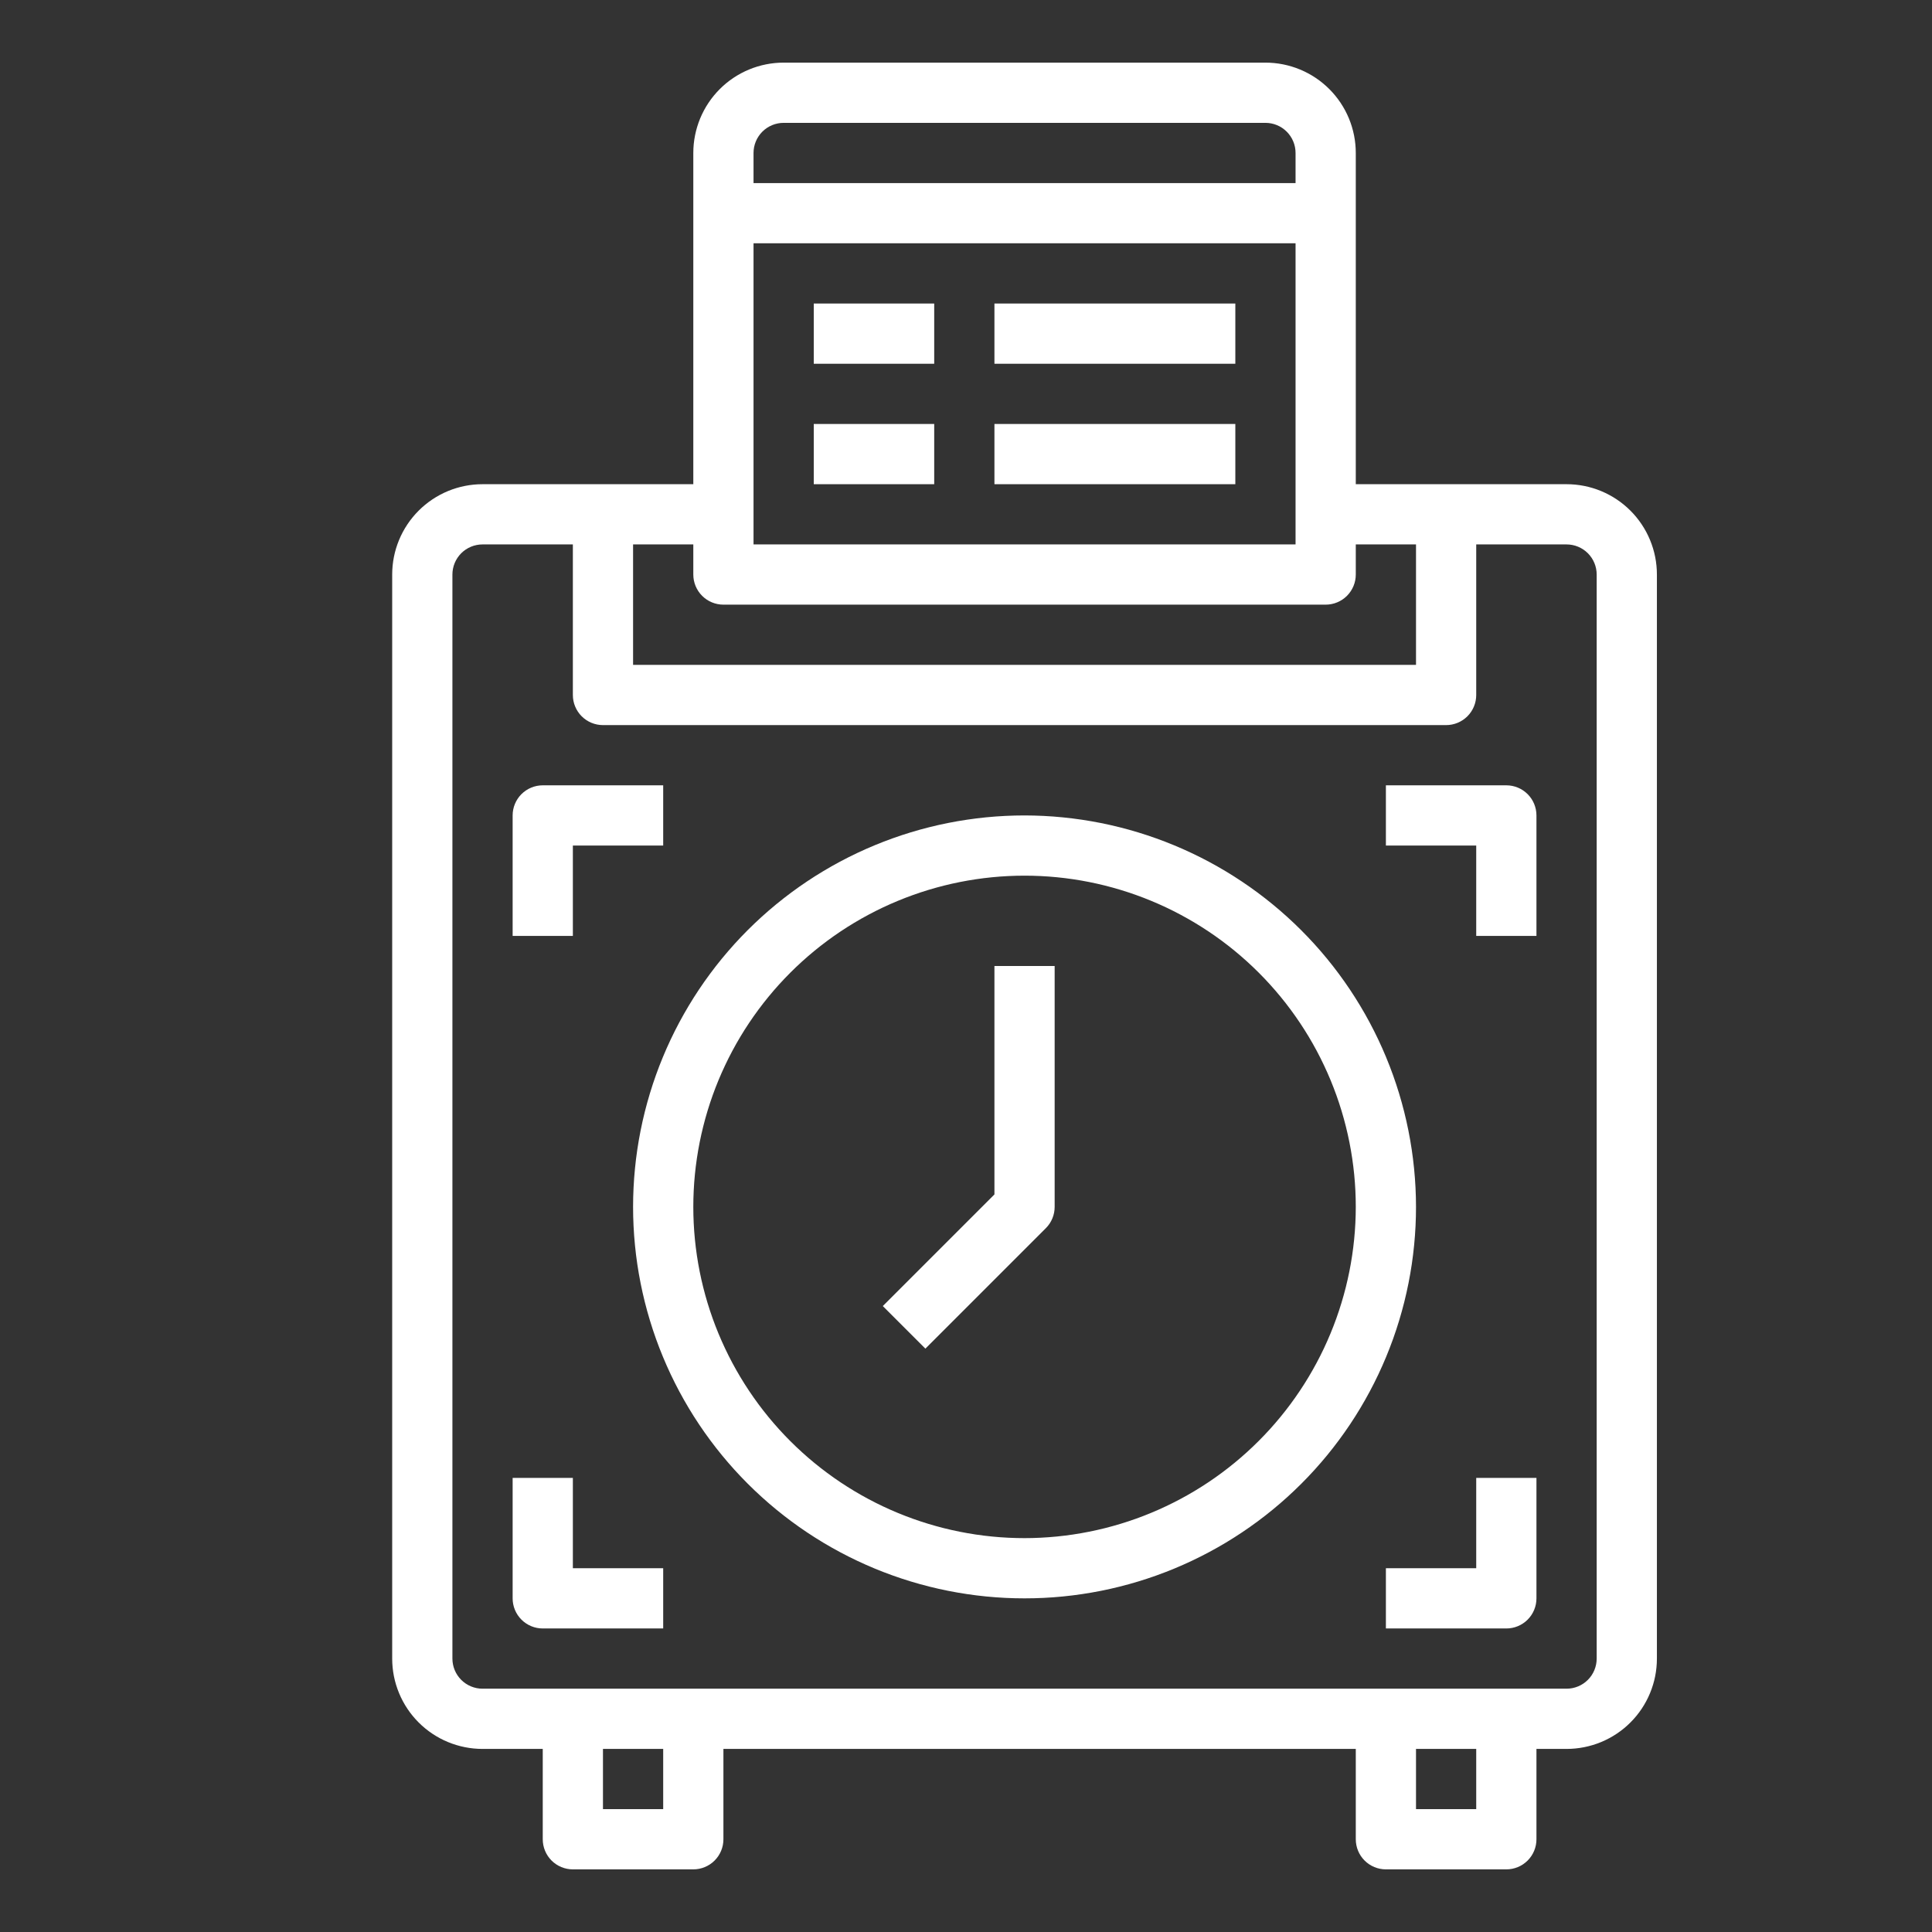 <?xml version="1.0" encoding="UTF-8"?>
<svg xmlns="http://www.w3.org/2000/svg" xmlns:xlink="http://www.w3.org/1999/xlink" width="1080" zoomAndPan="magnify" viewBox="0 0 810 810" height="1080" preserveAspectRatio="xMidYMid meet" version="1.0">
  <rect x="0" y="0" width="810" height="810" fill="#333333" stroke="none"/>
  <defs>
    <clipPath id="46a4f5c059">
      <path d="M 164.426 26.254 L 694.676 26.254 L 694.676 783.754 L 164.426 783.754 Z M 164.426 26.254 " clip-rule="nonzero"></path>
    </clipPath>
  </defs>
  <g clip-path="url(#46a4f5c059)">
    <path fill="#ffffff" d="M 656.789 203.004 L 568.418 203.004 L 568.418 64.133 C 568.418 62.891 568.355 61.652 568.234 60.418 C 568.113 59.184 567.93 57.957 567.688 56.742 C 567.445 55.527 567.145 54.324 566.785 53.137 C 566.426 51.949 566.008 50.785 565.535 49.637 C 565.059 48.492 564.531 47.371 563.945 46.277 C 563.359 45.184 562.723 44.121 562.035 43.09 C 561.344 42.059 560.605 41.062 559.82 40.105 C 559.031 39.145 558.199 38.227 557.324 37.352 C 556.445 36.473 555.527 35.641 554.57 34.855 C 553.609 34.066 552.617 33.328 551.586 32.641 C 550.555 31.949 549.492 31.312 548.395 30.73 C 547.301 30.145 546.184 29.613 545.035 29.141 C 543.891 28.664 542.723 28.246 541.535 27.887 C 540.352 27.527 539.148 27.227 537.93 26.984 C 536.715 26.742 535.488 26.562 534.254 26.438 C 533.02 26.316 531.781 26.258 530.543 26.258 L 328.547 26.258 C 327.309 26.258 326.07 26.316 324.836 26.438 C 323.602 26.562 322.375 26.742 321.16 26.984 C 319.941 27.227 318.738 27.527 317.555 27.887 C 316.367 28.246 315.199 28.664 314.055 29.141 C 312.906 29.613 311.789 30.145 310.695 30.73 C 309.598 31.312 308.535 31.949 307.504 32.641 C 306.473 33.328 305.48 34.066 304.52 34.855 C 303.562 35.641 302.645 36.473 301.766 37.352 C 300.891 38.227 300.059 39.145 299.27 40.105 C 298.484 41.062 297.746 42.059 297.055 43.09 C 296.367 44.121 295.73 45.184 295.145 46.277 C 294.559 47.371 294.031 48.492 293.555 49.637 C 293.082 50.785 292.664 51.949 292.305 53.137 C 291.945 54.324 291.645 55.527 291.402 56.742 C 291.16 57.957 290.977 59.184 290.855 60.418 C 290.734 61.652 290.672 62.891 290.672 64.133 L 290.672 203.004 L 202.301 203.004 C 201.059 203.004 199.82 203.062 198.586 203.184 C 197.352 203.309 196.129 203.488 194.91 203.73 C 193.695 203.973 192.492 204.273 191.305 204.633 C 190.117 204.992 188.953 205.41 187.805 205.887 C 186.66 206.359 185.539 206.891 184.445 207.477 C 183.352 208.059 182.289 208.695 181.258 209.387 C 180.227 210.074 179.23 210.812 178.273 211.602 C 177.312 212.387 176.395 213.219 175.52 214.098 C 174.641 214.973 173.809 215.891 173.023 216.852 C 172.234 217.809 171.496 218.805 170.809 219.836 C 170.121 220.867 169.484 221.93 168.898 223.023 C 168.312 224.117 167.785 225.238 167.309 226.383 C 166.836 227.531 166.418 228.695 166.055 229.883 C 165.695 231.07 165.395 232.273 165.152 233.488 C 164.91 234.703 164.73 235.93 164.609 237.164 C 164.488 238.398 164.426 239.637 164.426 240.879 L 164.426 695.367 C 164.426 696.609 164.488 697.844 164.609 699.078 C 164.73 700.312 164.91 701.539 165.152 702.758 C 165.395 703.973 165.695 705.176 166.055 706.363 C 166.418 707.547 166.836 708.715 167.309 709.859 C 167.785 711.008 168.312 712.129 168.898 713.223 C 169.484 714.316 170.121 715.379 170.809 716.41 C 171.496 717.441 172.234 718.434 173.023 719.395 C 173.809 720.352 174.641 721.27 175.52 722.148 C 176.395 723.027 177.312 723.859 178.273 724.645 C 179.23 725.43 180.227 726.168 181.258 726.859 C 182.289 727.547 183.352 728.184 184.445 728.77 C 185.539 729.355 186.66 729.883 187.805 730.359 C 188.953 730.832 190.117 731.25 191.305 731.609 C 192.492 731.969 193.695 732.273 194.91 732.512 C 196.129 732.754 197.352 732.938 198.586 733.059 C 199.82 733.18 201.059 733.242 202.301 733.242 L 227.551 733.242 L 227.551 771.117 C 227.551 771.945 227.629 772.766 227.793 773.578 C 227.953 774.391 228.191 775.18 228.512 775.945 C 228.828 776.711 229.215 777.441 229.676 778.129 C 230.137 778.82 230.66 779.457 231.246 780.043 C 231.832 780.629 232.473 781.152 233.16 781.613 C 233.848 782.074 234.578 782.461 235.344 782.777 C 236.109 783.098 236.898 783.336 237.711 783.496 C 238.523 783.66 239.344 783.738 240.176 783.742 L 290.672 783.742 C 291.5 783.738 292.324 783.66 293.137 783.496 C 293.949 783.336 294.738 783.098 295.504 782.777 C 296.27 782.461 296.996 782.074 297.688 781.613 C 298.375 781.152 299.016 780.629 299.602 780.043 C 300.188 779.457 300.711 778.82 301.172 778.129 C 301.629 777.441 302.02 776.711 302.336 775.945 C 302.652 775.18 302.895 774.391 303.055 773.578 C 303.215 772.766 303.297 771.945 303.297 771.117 L 303.297 733.242 L 568.418 733.242 L 568.418 771.117 C 568.418 771.945 568.496 772.766 568.66 773.578 C 568.82 774.391 569.062 775.18 569.379 775.945 C 569.695 776.711 570.082 777.441 570.543 778.129 C 571.004 778.82 571.527 779.457 572.113 780.043 C 572.699 780.629 573.34 781.152 574.027 781.613 C 574.719 782.074 575.445 782.461 576.211 782.777 C 576.977 783.098 577.766 783.336 578.578 783.496 C 579.391 783.66 580.211 783.738 581.043 783.742 L 631.539 783.742 C 632.371 783.738 633.191 783.66 634.004 783.496 C 634.816 783.336 635.605 783.098 636.371 782.777 C 637.137 782.461 637.863 782.074 638.555 781.613 C 639.242 781.152 639.883 780.629 640.469 780.043 C 641.055 779.457 641.578 778.82 642.039 778.129 C 642.496 777.441 642.887 776.711 643.203 775.945 C 643.52 775.18 643.762 774.391 643.922 773.578 C 644.086 772.766 644.164 771.945 644.164 771.117 L 644.164 733.242 L 656.789 733.242 C 658.031 733.242 659.27 733.18 660.504 733.059 C 661.738 732.938 662.961 732.754 664.18 732.512 C 665.395 732.273 666.598 731.969 667.785 731.609 C 668.973 731.25 670.137 730.832 671.285 730.359 C 672.43 729.883 673.551 729.355 674.645 728.77 C 675.738 728.184 676.801 727.547 677.832 726.859 C 678.863 726.168 679.859 725.43 680.816 724.645 C 681.777 723.859 682.695 723.027 683.57 722.148 C 684.449 721.27 685.281 720.352 686.066 719.395 C 686.855 718.434 687.594 717.441 688.281 716.41 C 688.969 715.379 689.605 714.316 690.191 713.223 C 690.777 712.129 691.305 711.008 691.781 709.859 C 692.254 708.715 692.672 707.547 693.031 706.363 C 693.395 705.176 693.695 703.973 693.938 702.758 C 694.18 701.539 694.359 700.312 694.48 699.078 C 694.602 697.844 694.664 696.609 694.664 695.367 L 694.664 240.879 C 694.664 239.637 694.602 238.398 694.48 237.164 C 694.359 235.93 694.18 234.703 693.938 233.488 C 693.695 232.273 693.395 231.07 693.031 229.883 C 692.672 228.695 692.254 227.531 691.781 226.383 C 691.305 225.238 690.777 224.117 690.191 223.023 C 689.605 221.93 688.969 220.867 688.281 219.836 C 687.594 218.805 686.855 217.809 686.066 216.852 C 685.281 215.891 684.449 214.973 683.57 214.098 C 682.695 213.219 681.777 212.387 680.816 211.602 C 679.859 210.812 678.863 210.074 677.832 209.387 C 676.801 208.695 675.738 208.059 674.645 207.477 C 673.551 206.891 672.43 206.359 671.285 205.887 C 670.137 205.41 668.973 204.992 667.785 204.633 C 666.598 204.273 665.395 203.973 664.18 203.73 C 662.961 203.488 661.738 203.309 660.504 203.184 C 659.27 203.062 658.031 203.004 656.789 203.004 Z M 315.922 102.004 L 543.168 102.004 L 543.168 228.254 L 315.922 228.254 Z M 328.547 51.508 L 530.543 51.508 C 531.371 51.508 532.191 51.586 533.004 51.75 C 533.82 51.91 534.609 52.148 535.375 52.469 C 536.141 52.785 536.867 53.172 537.555 53.633 C 538.246 54.094 538.883 54.617 539.469 55.203 C 540.055 55.789 540.578 56.43 541.039 57.117 C 541.5 57.805 541.891 58.535 542.207 59.301 C 542.523 60.066 542.762 60.855 542.926 61.668 C 543.086 62.48 543.168 63.301 543.168 64.133 L 543.168 76.758 L 315.922 76.758 L 315.922 64.133 C 315.922 63.301 316.004 62.48 316.164 61.668 C 316.328 60.855 316.566 60.066 316.883 59.301 C 317.199 58.535 317.59 57.805 318.051 57.117 C 318.512 56.43 319.035 55.789 319.621 55.203 C 320.207 54.617 320.844 54.094 321.531 53.633 C 322.223 53.172 322.949 52.785 323.715 52.469 C 324.48 52.148 325.27 51.91 326.086 51.75 C 326.898 51.586 327.719 51.508 328.547 51.508 Z M 303.297 253.504 L 555.793 253.504 C 556.621 253.504 557.441 253.422 558.254 253.258 C 559.066 253.098 559.859 252.859 560.625 252.539 C 561.391 252.223 562.117 251.836 562.805 251.375 C 563.496 250.914 564.133 250.391 564.719 249.805 C 565.305 249.219 565.828 248.582 566.289 247.891 C 566.75 247.203 567.137 246.473 567.457 245.707 C 567.773 244.941 568.012 244.152 568.176 243.34 C 568.336 242.527 568.418 241.707 568.418 240.879 L 568.418 228.254 L 593.668 228.254 L 593.668 278.75 L 265.422 278.75 L 265.422 228.254 L 290.672 228.254 L 290.672 240.879 C 290.672 241.707 290.754 242.527 290.914 243.34 C 291.078 244.152 291.316 244.941 291.633 245.707 C 291.949 246.473 292.34 247.203 292.801 247.891 C 293.262 248.582 293.785 249.219 294.371 249.805 C 294.957 250.391 295.594 250.914 296.285 251.375 C 296.973 251.836 297.699 252.223 298.465 252.539 C 299.23 252.859 300.023 253.098 300.836 253.258 C 301.648 253.422 302.469 253.504 303.297 253.504 Z M 278.047 758.492 L 252.797 758.492 L 252.797 733.242 L 278.047 733.242 Z M 618.914 758.492 L 593.668 758.492 L 593.668 733.242 L 618.914 733.242 Z M 669.414 695.367 C 669.414 696.195 669.332 697.016 669.172 697.832 C 669.012 698.645 668.77 699.434 668.453 700.199 C 668.137 700.965 667.746 701.691 667.285 702.383 C 666.828 703.07 666.305 703.707 665.719 704.293 C 665.129 704.879 664.492 705.402 663.805 705.863 C 663.113 706.324 662.387 706.715 661.621 707.031 C 660.855 707.348 660.066 707.586 659.254 707.75 C 658.441 707.91 657.617 707.992 656.789 707.992 L 202.301 707.992 C 201.473 707.992 200.648 707.91 199.836 707.75 C 199.023 707.586 198.234 707.348 197.469 707.031 C 196.703 706.715 195.977 706.324 195.285 705.863 C 194.598 705.402 193.961 704.879 193.371 704.293 C 192.785 703.707 192.262 703.07 191.805 702.383 C 191.344 701.691 190.953 700.965 190.637 700.199 C 190.32 699.434 190.078 698.645 189.918 697.832 C 189.758 697.016 189.676 696.195 189.676 695.367 L 189.676 240.879 C 189.676 240.047 189.758 239.227 189.918 238.414 C 190.078 237.602 190.32 236.812 190.637 236.047 C 190.953 235.281 191.344 234.551 191.805 233.863 C 192.262 233.176 192.785 232.535 193.371 231.949 C 193.961 231.363 194.598 230.84 195.285 230.379 C 195.977 229.918 196.703 229.531 197.469 229.215 C 198.234 228.895 199.023 228.656 199.836 228.496 C 200.648 228.332 201.473 228.254 202.301 228.254 L 240.176 228.254 L 240.176 291.375 C 240.176 292.207 240.254 293.027 240.418 293.84 C 240.578 294.652 240.816 295.441 241.137 296.207 C 241.453 296.973 241.84 297.699 242.301 298.391 C 242.762 299.078 243.285 299.719 243.871 300.305 C 244.457 300.891 245.094 301.414 245.785 301.875 C 246.473 302.332 247.203 302.723 247.969 303.039 C 248.734 303.355 249.523 303.598 250.336 303.758 C 251.148 303.922 251.969 304 252.797 304 L 606.289 304 C 607.121 304 607.941 303.922 608.754 303.758 C 609.566 303.598 610.355 303.355 611.121 303.039 C 611.887 302.723 612.617 302.332 613.305 301.875 C 613.992 301.414 614.633 300.891 615.219 300.305 C 615.805 299.719 616.328 299.078 616.789 298.391 C 617.25 297.699 617.637 296.973 617.953 296.207 C 618.273 295.441 618.512 294.652 618.672 293.84 C 618.836 293.027 618.914 292.207 618.914 291.375 L 618.914 228.254 L 656.789 228.254 C 657.617 228.254 658.441 228.332 659.254 228.496 C 660.066 228.656 660.855 228.895 661.621 229.215 C 662.387 229.531 663.113 229.918 663.805 230.379 C 664.492 230.84 665.129 231.363 665.719 231.949 C 666.305 232.535 666.828 233.176 667.285 233.863 C 667.746 234.551 668.137 235.281 668.453 236.047 C 668.77 236.812 669.012 237.602 669.172 238.414 C 669.332 239.227 669.414 240.047 669.414 240.879 Z M 669.414 695.367 " fill-opacity="1" fill-rule="nonzero"></path>
  </g>
  <path fill="#ffffff" d="M 429.543 341.875 C 426.859 341.875 424.176 341.941 421.492 342.074 C 418.809 342.203 416.133 342.402 413.457 342.664 C 410.785 342.93 408.121 343.258 405.465 343.652 C 402.805 344.047 400.16 344.504 397.527 345.027 C 394.891 345.551 392.273 346.141 389.668 346.793 C 387.062 347.445 384.473 348.164 381.902 348.941 C 379.332 349.723 376.781 350.562 374.254 351.469 C 371.727 352.375 369.219 353.34 366.738 354.367 C 364.258 355.395 361.801 356.484 359.375 357.633 C 356.945 358.781 354.547 359.988 352.18 361.254 C 349.809 362.52 347.473 363.844 345.168 365.227 C 342.867 366.605 340.598 368.043 338.363 369.535 C 336.129 371.027 333.934 372.574 331.777 374.172 C 329.621 375.773 327.504 377.426 325.426 379.129 C 323.352 380.832 321.316 382.586 319.328 384.391 C 317.336 386.195 315.395 388.047 313.492 389.945 C 311.594 391.844 309.742 393.789 307.938 395.777 C 306.137 397.77 304.383 399.801 302.676 401.879 C 300.973 403.957 299.32 406.07 297.723 408.23 C 296.121 410.387 294.574 412.582 293.082 414.816 C 291.59 417.047 290.152 419.316 288.773 421.621 C 287.391 423.926 286.07 426.262 284.801 428.629 C 283.535 431 282.328 433.398 281.18 435.824 C 280.031 438.254 278.945 440.707 277.918 443.191 C 276.887 445.672 275.922 448.176 275.016 450.707 C 274.113 453.234 273.27 455.785 272.492 458.355 C 271.711 460.926 270.996 463.512 270.344 466.117 C 269.688 468.723 269.102 471.344 268.578 473.977 C 268.055 476.613 267.594 479.258 267.199 481.914 C 266.805 484.57 266.477 487.238 266.215 489.91 C 265.949 492.582 265.754 495.262 265.621 497.941 C 265.488 500.625 265.422 503.309 265.422 505.996 C 265.422 508.684 265.488 511.367 265.621 514.051 C 265.754 516.73 265.949 519.41 266.215 522.082 C 266.477 524.758 266.805 527.422 267.199 530.078 C 267.594 532.734 268.055 535.379 268.578 538.016 C 269.102 540.648 269.688 543.27 270.344 545.875 C 270.996 548.48 271.711 551.066 272.492 553.637 C 273.27 556.207 274.113 558.758 275.016 561.289 C 275.922 563.816 276.887 566.32 277.918 568.805 C 278.945 571.285 280.031 573.738 281.18 576.168 C 282.328 578.594 283.535 580.992 284.801 583.363 C 286.07 585.73 287.391 588.066 288.773 590.371 C 290.152 592.676 291.59 594.945 293.082 597.176 C 294.574 599.41 296.121 601.605 297.723 603.762 C 299.32 605.922 300.973 608.039 302.676 610.113 C 304.383 612.191 306.137 614.223 307.938 616.215 C 309.742 618.203 311.594 620.148 313.492 622.047 C 315.395 623.945 317.336 625.797 319.328 627.602 C 321.316 629.406 323.352 631.16 325.426 632.863 C 327.504 634.566 329.621 636.219 331.777 637.82 C 333.934 639.418 336.129 640.965 338.363 642.457 C 340.598 643.949 342.867 645.387 345.168 646.77 C 347.473 648.148 349.809 649.473 352.18 650.738 C 354.547 652.004 356.945 653.211 359.375 654.359 C 361.801 655.508 364.258 656.598 366.738 657.625 C 369.219 658.652 371.727 659.617 374.254 660.523 C 376.781 661.43 379.332 662.27 381.902 663.051 C 384.473 663.832 387.062 664.547 389.668 665.199 C 392.273 665.852 394.891 666.441 397.527 666.965 C 400.16 667.488 402.805 667.945 405.465 668.34 C 408.121 668.734 410.785 669.062 413.457 669.328 C 416.133 669.59 418.809 669.789 421.492 669.922 C 424.176 670.051 426.859 670.117 429.543 670.117 C 432.23 670.117 434.914 670.051 437.598 669.922 C 440.281 669.789 442.957 669.59 445.633 669.328 C 448.305 669.062 450.969 668.734 453.625 668.34 C 456.285 667.945 458.93 667.488 461.562 666.965 C 464.199 666.441 466.816 665.852 469.422 665.199 C 472.027 664.547 474.617 663.832 477.188 663.051 C 479.758 662.27 482.309 661.43 484.836 660.523 C 487.363 659.617 489.871 658.652 492.352 657.625 C 494.832 656.598 497.289 655.508 499.715 654.359 C 502.145 653.211 504.543 652.004 506.91 650.738 C 509.281 649.473 511.617 648.148 513.922 646.77 C 516.223 645.387 518.492 643.949 520.727 642.457 C 522.961 640.965 525.156 639.418 527.312 637.82 C 529.469 636.219 531.586 634.566 533.664 632.863 C 535.738 631.16 537.773 629.406 539.762 627.602 C 541.754 625.797 543.695 623.945 545.598 622.047 C 547.496 620.148 549.348 618.203 551.152 616.215 C 552.953 614.223 554.707 612.191 556.414 610.113 C 558.117 608.039 559.77 605.922 561.367 603.762 C 562.969 601.605 564.516 599.41 566.008 597.176 C 567.5 594.945 568.938 592.676 570.316 590.371 C 571.699 588.066 573.02 585.73 574.285 583.363 C 575.555 580.992 576.762 578.594 577.91 576.168 C 579.059 573.738 580.145 571.285 581.172 568.805 C 582.199 566.32 583.168 563.816 584.074 561.289 C 584.977 558.758 585.82 556.207 586.598 553.637 C 587.379 551.066 588.094 548.48 588.746 545.875 C 589.398 543.27 589.988 540.648 590.512 538.016 C 591.035 535.379 591.496 532.734 591.891 530.078 C 592.285 527.422 592.613 524.758 592.875 522.082 C 593.141 519.41 593.336 516.73 593.469 514.051 C 593.602 511.367 593.668 508.684 593.668 505.996 C 593.664 503.312 593.594 500.629 593.461 497.945 C 593.324 495.266 593.125 492.586 592.859 489.914 C 592.594 487.242 592.262 484.578 591.867 481.926 C 591.469 479.27 591.008 476.625 590.48 473.992 C 589.957 471.359 589.363 468.738 588.711 466.137 C 588.055 463.531 587.34 460.945 586.559 458.375 C 585.777 455.809 584.934 453.258 584.027 450.73 C 583.121 448.203 582.152 445.699 581.121 443.219 C 580.094 440.738 579.004 438.285 577.855 435.859 C 576.707 433.434 575.5 431.035 574.23 428.668 C 572.965 426.301 571.641 423.965 570.258 421.664 C 568.879 419.359 567.441 417.094 565.949 414.859 C 564.457 412.629 562.91 410.434 561.309 408.277 C 559.711 406.121 558.059 404.004 556.355 401.93 C 554.652 399.855 552.898 397.82 551.094 395.832 C 549.289 393.844 547.441 391.898 545.539 390 C 543.641 388.102 541.699 386.25 539.707 384.449 C 537.719 382.645 535.688 380.891 533.613 379.188 C 531.535 377.484 529.422 375.832 527.266 374.23 C 525.109 372.633 522.914 371.086 520.68 369.594 C 518.449 368.102 516.18 366.664 513.879 365.281 C 511.578 363.902 509.242 362.578 506.875 361.309 C 504.508 360.043 502.109 358.836 499.684 357.688 C 497.254 356.535 494.801 355.449 492.32 354.418 C 489.844 353.391 487.34 352.422 484.809 351.516 C 482.281 350.609 479.734 349.766 477.164 348.984 C 474.598 348.203 472.012 347.484 469.406 346.832 C 466.801 346.176 464.184 345.586 461.551 345.059 C 458.918 344.535 456.273 344.074 453.617 343.676 C 450.961 343.281 448.297 342.949 445.625 342.684 C 442.953 342.418 440.277 342.215 437.594 342.082 C 434.914 341.945 432.23 341.879 429.543 341.875 Z M 429.543 644.867 C 427.273 644.867 425 644.812 422.73 644.699 C 420.461 644.59 418.195 644.422 415.934 644.199 C 413.672 643.977 411.418 643.699 409.168 643.367 C 406.922 643.031 404.68 642.645 402.453 642.199 C 400.223 641.758 398.008 641.258 395.801 640.707 C 393.598 640.152 391.406 639.547 389.234 638.887 C 387.059 638.23 384.898 637.516 382.762 636.75 C 380.621 635.984 378.5 635.168 376.402 634.297 C 374.301 633.426 372.223 632.508 370.168 631.535 C 368.113 630.562 366.086 629.543 364.082 628.469 C 362.078 627.398 360.102 626.277 358.152 625.109 C 356.199 623.941 354.281 622.727 352.391 621.465 C 350.504 620.203 348.645 618.895 346.82 617.539 C 344.992 616.184 343.203 614.789 341.445 613.348 C 339.688 611.902 337.969 610.422 336.285 608.895 C 334.602 607.367 332.953 605.801 331.348 604.195 C 329.742 602.586 328.176 600.941 326.648 599.258 C 325.121 597.574 323.637 595.852 322.195 594.098 C 320.754 592.34 319.355 590.547 318 588.723 C 316.648 586.898 315.34 585.039 314.078 583.148 C 312.812 581.262 311.598 579.34 310.43 577.391 C 309.262 575.441 308.141 573.465 307.07 571.461 C 306 569.457 304.977 567.426 304.008 565.371 C 303.035 563.316 302.113 561.238 301.242 559.141 C 300.375 557.039 299.555 554.922 298.789 552.781 C 298.023 550.641 297.312 548.484 296.652 546.309 C 295.992 544.133 295.387 541.945 294.836 539.738 C 294.281 537.535 293.785 535.316 293.34 533.09 C 292.898 530.859 292.508 528.621 292.176 526.375 C 291.844 524.125 291.562 521.871 291.34 519.609 C 291.117 517.348 290.953 515.082 290.84 512.809 C 290.73 510.539 290.672 508.27 290.672 505.996 C 290.672 503.723 290.73 501.453 290.84 499.184 C 290.953 496.914 291.117 494.645 291.34 492.383 C 291.562 490.121 291.844 487.867 292.176 485.621 C 292.508 483.371 292.898 481.133 293.34 478.902 C 293.785 476.676 294.281 474.457 294.836 472.254 C 295.387 470.047 295.992 467.859 296.652 465.684 C 297.312 463.508 298.023 461.352 298.789 459.211 C 299.555 457.07 300.375 454.953 301.242 452.852 C 302.113 450.754 303.035 448.676 304.008 446.621 C 304.977 444.566 306 442.535 307.07 440.531 C 308.141 438.527 309.262 436.551 310.43 434.602 C 311.598 432.652 312.812 430.734 314.078 428.844 C 315.34 426.953 316.648 425.098 318 423.27 C 319.355 421.445 320.754 419.652 322.195 417.898 C 323.637 416.141 325.121 414.418 326.648 412.734 C 328.176 411.051 329.742 409.406 331.348 407.801 C 332.953 406.191 334.602 404.625 336.285 403.098 C 337.969 401.574 339.688 400.09 341.445 398.648 C 343.203 397.207 344.992 395.809 346.82 394.453 C 348.645 393.098 350.504 391.793 352.391 390.527 C 354.281 389.266 356.199 388.051 358.152 386.883 C 360.102 385.715 362.078 384.594 364.082 383.523 C 366.086 382.449 368.113 381.43 370.168 380.457 C 372.223 379.484 374.301 378.566 376.402 377.695 C 378.5 376.824 380.621 376.008 382.762 375.242 C 384.898 374.477 387.059 373.766 389.234 373.105 C 391.406 372.445 393.598 371.84 395.801 371.285 C 398.008 370.734 400.223 370.234 402.453 369.793 C 404.68 369.348 406.922 368.961 409.168 368.629 C 411.418 368.293 413.672 368.016 415.934 367.793 C 418.195 367.57 420.461 367.402 422.73 367.293 C 425 367.18 427.273 367.125 429.543 367.125 C 431.816 367.125 434.09 367.18 436.359 367.293 C 438.629 367.402 440.895 367.57 443.156 367.793 C 445.418 368.016 447.672 368.293 449.922 368.629 C 452.168 368.961 454.41 369.348 456.637 369.793 C 458.867 370.234 461.082 370.734 463.289 371.285 C 465.492 371.84 467.684 372.445 469.855 373.105 C 472.031 373.766 474.191 374.477 476.328 375.242 C 478.469 376.008 480.59 376.824 482.688 377.695 C 484.789 378.566 486.867 379.484 488.922 380.457 C 490.977 381.43 493.004 382.449 495.008 383.523 C 497.012 384.594 498.988 385.715 500.938 386.883 C 502.891 388.051 504.809 389.266 506.699 390.527 C 508.586 391.793 510.445 393.098 512.27 394.453 C 514.098 395.809 515.887 397.207 517.645 398.648 C 519.402 400.09 521.121 401.574 522.805 403.098 C 524.488 404.625 526.137 406.191 527.742 407.801 C 529.348 409.406 530.914 411.051 532.441 412.734 C 533.969 414.418 535.453 416.141 536.895 417.898 C 538.336 419.652 539.734 421.445 541.086 423.27 C 542.441 425.098 543.75 426.953 545.012 428.844 C 546.273 430.734 547.492 432.652 548.66 434.602 C 549.828 436.551 550.949 438.527 552.02 440.531 C 553.09 442.535 554.113 444.566 555.082 446.621 C 556.055 448.676 556.977 450.754 557.848 452.852 C 558.715 454.953 559.535 457.07 560.301 459.211 C 561.066 461.352 561.777 463.508 562.438 465.684 C 563.098 467.859 563.703 470.047 564.254 472.254 C 564.809 474.457 565.305 476.676 565.75 478.902 C 566.191 481.133 566.582 483.371 566.914 485.621 C 567.246 487.867 567.523 490.121 567.75 492.383 C 567.973 494.645 568.137 496.914 568.25 499.184 C 568.359 501.453 568.418 503.723 568.418 505.996 C 568.414 508.27 568.355 510.539 568.242 512.809 C 568.129 515.078 567.957 517.344 567.734 519.602 C 567.508 521.863 567.227 524.117 566.891 526.363 C 566.559 528.613 566.168 530.848 565.723 533.078 C 565.277 535.305 564.777 537.52 564.223 539.727 C 563.668 541.93 563.062 544.117 562.398 546.289 C 561.738 548.465 561.023 550.621 560.258 552.758 C 559.492 554.898 558.672 557.016 557.801 559.113 C 556.93 561.215 556.008 563.289 555.039 565.344 C 554.066 567.395 553.043 569.426 551.969 571.426 C 550.898 573.43 549.777 575.406 548.609 577.355 C 547.441 579.305 546.227 581.223 544.961 583.109 C 543.699 585 542.391 586.855 541.039 588.68 C 539.684 590.504 538.285 592.297 536.844 594.051 C 535.402 595.809 533.918 597.527 532.395 599.211 C 530.867 600.895 529.301 602.539 527.695 604.145 C 526.086 605.754 524.441 607.32 522.758 608.844 C 521.074 610.371 519.355 611.855 517.602 613.297 C 515.844 614.738 514.055 616.137 512.23 617.488 C 510.406 618.844 508.547 620.152 506.66 621.414 C 504.77 622.676 502.852 623.891 500.902 625.062 C 498.957 626.23 496.98 627.352 494.977 628.422 C 492.973 629.492 490.945 630.516 488.891 631.488 C 486.84 632.461 484.762 633.383 482.664 634.254 C 480.566 635.125 478.445 635.941 476.309 636.711 C 474.168 637.477 472.012 638.191 469.84 638.852 C 467.664 639.512 465.477 640.121 463.273 640.676 C 461.07 641.227 458.855 641.727 456.625 642.172 C 454.398 642.617 452.16 643.008 449.914 643.344 C 447.668 643.68 445.414 643.961 443.152 644.184 C 440.891 644.41 438.625 644.578 436.355 644.691 C 434.086 644.809 431.816 644.867 429.543 644.867 Z M 429.543 644.867 " fill-opacity="1" fill-rule="nonzero"></path>
  <path fill="#ffffff" d="M 240.176 354.5 L 278.047 354.5 L 278.047 329.25 L 227.551 329.25 C 226.719 329.25 225.898 329.332 225.086 329.492 C 224.273 329.656 223.484 329.895 222.719 330.211 C 221.953 330.527 221.227 330.918 220.535 331.379 C 219.848 331.84 219.207 332.363 218.621 332.949 C 218.035 333.535 217.512 334.172 217.051 334.859 C 216.59 335.551 216.203 336.277 215.887 337.043 C 215.57 337.809 215.328 338.598 215.168 339.41 C 215.004 340.227 214.926 341.047 214.926 341.875 L 214.926 392.375 L 240.176 392.375 Z M 240.176 354.5 " fill-opacity="1" fill-rule="nonzero"></path>
  <path fill="#ffffff" d="M 631.539 329.25 L 581.043 329.25 L 581.043 354.5 L 618.914 354.5 L 618.914 392.375 L 644.164 392.375 L 644.164 341.875 C 644.164 341.047 644.086 340.227 643.922 339.41 C 643.762 338.598 643.52 337.809 643.203 337.043 C 642.887 336.277 642.496 335.551 642.039 334.859 C 641.578 334.172 641.055 333.535 640.469 332.949 C 639.883 332.363 639.242 331.84 638.555 331.379 C 637.863 330.918 637.137 330.527 636.371 330.211 C 635.605 329.895 634.816 329.656 634.004 329.492 C 633.191 329.332 632.371 329.25 631.539 329.25 Z M 631.539 329.25 " fill-opacity="1" fill-rule="nonzero"></path>
  <path fill="#ffffff" d="M 240.176 619.617 L 214.926 619.617 L 214.926 670.117 C 214.926 670.945 215.004 671.77 215.168 672.582 C 215.328 673.395 215.57 674.184 215.887 674.949 C 216.203 675.715 216.59 676.441 217.051 677.133 C 217.512 677.82 218.035 678.457 218.621 679.043 C 219.207 679.633 219.848 680.152 220.535 680.613 C 221.227 681.074 221.953 681.465 222.719 681.781 C 223.484 682.098 224.273 682.34 225.086 682.5 C 225.898 682.66 226.719 682.742 227.551 682.742 L 278.047 682.742 L 278.047 657.492 L 240.176 657.492 Z M 240.176 619.617 " fill-opacity="1" fill-rule="nonzero"></path>
  <path fill="#ffffff" d="M 618.914 657.492 L 581.043 657.492 L 581.043 682.742 L 631.539 682.742 C 632.371 682.742 633.191 682.66 634.004 682.5 C 634.816 682.34 635.605 682.098 636.371 681.781 C 637.137 681.465 637.863 681.074 638.555 680.613 C 639.242 680.152 639.883 679.633 640.469 679.043 C 641.055 678.457 641.578 677.82 642.039 677.133 C 642.496 676.441 642.887 675.715 643.203 674.949 C 643.52 674.184 643.762 673.395 643.922 672.582 C 644.086 671.77 644.164 670.945 644.164 670.117 L 644.164 619.617 L 618.914 619.617 Z M 618.914 657.492 " fill-opacity="1" fill-rule="nonzero"></path>
  <path fill="#ffffff" d="M 416.922 500.77 L 370.121 547.57 L 387.973 565.422 L 438.469 514.922 C 439.656 513.738 440.566 512.375 441.207 510.828 C 441.848 509.281 442.168 507.672 442.168 505.996 L 442.168 405 L 416.922 405 Z M 416.922 500.77 " fill-opacity="1" fill-rule="nonzero"></path>
  <path fill="#ffffff" d="M 341.172 127.254 L 391.672 127.254 L 391.672 152.504 L 341.172 152.504 Z M 341.172 127.254 " fill-opacity="1" fill-rule="nonzero"></path>
  <path fill="#ffffff" d="M 416.922 127.254 L 517.918 127.254 L 517.918 152.504 L 416.922 152.504 Z M 416.922 127.254 " fill-opacity="1" fill-rule="nonzero"></path>
  <path fill="#ffffff" d="M 341.172 177.754 L 391.672 177.754 L 391.672 203.004 L 341.172 203.004 Z M 341.172 177.754 " fill-opacity="1" fill-rule="nonzero"></path>
  <path fill="#ffffff" d="M 416.922 177.754 L 517.918 177.754 L 517.918 203.004 L 416.922 203.004 Z M 416.922 177.754 " fill-opacity="1" fill-rule="nonzero"></path>
</svg>
